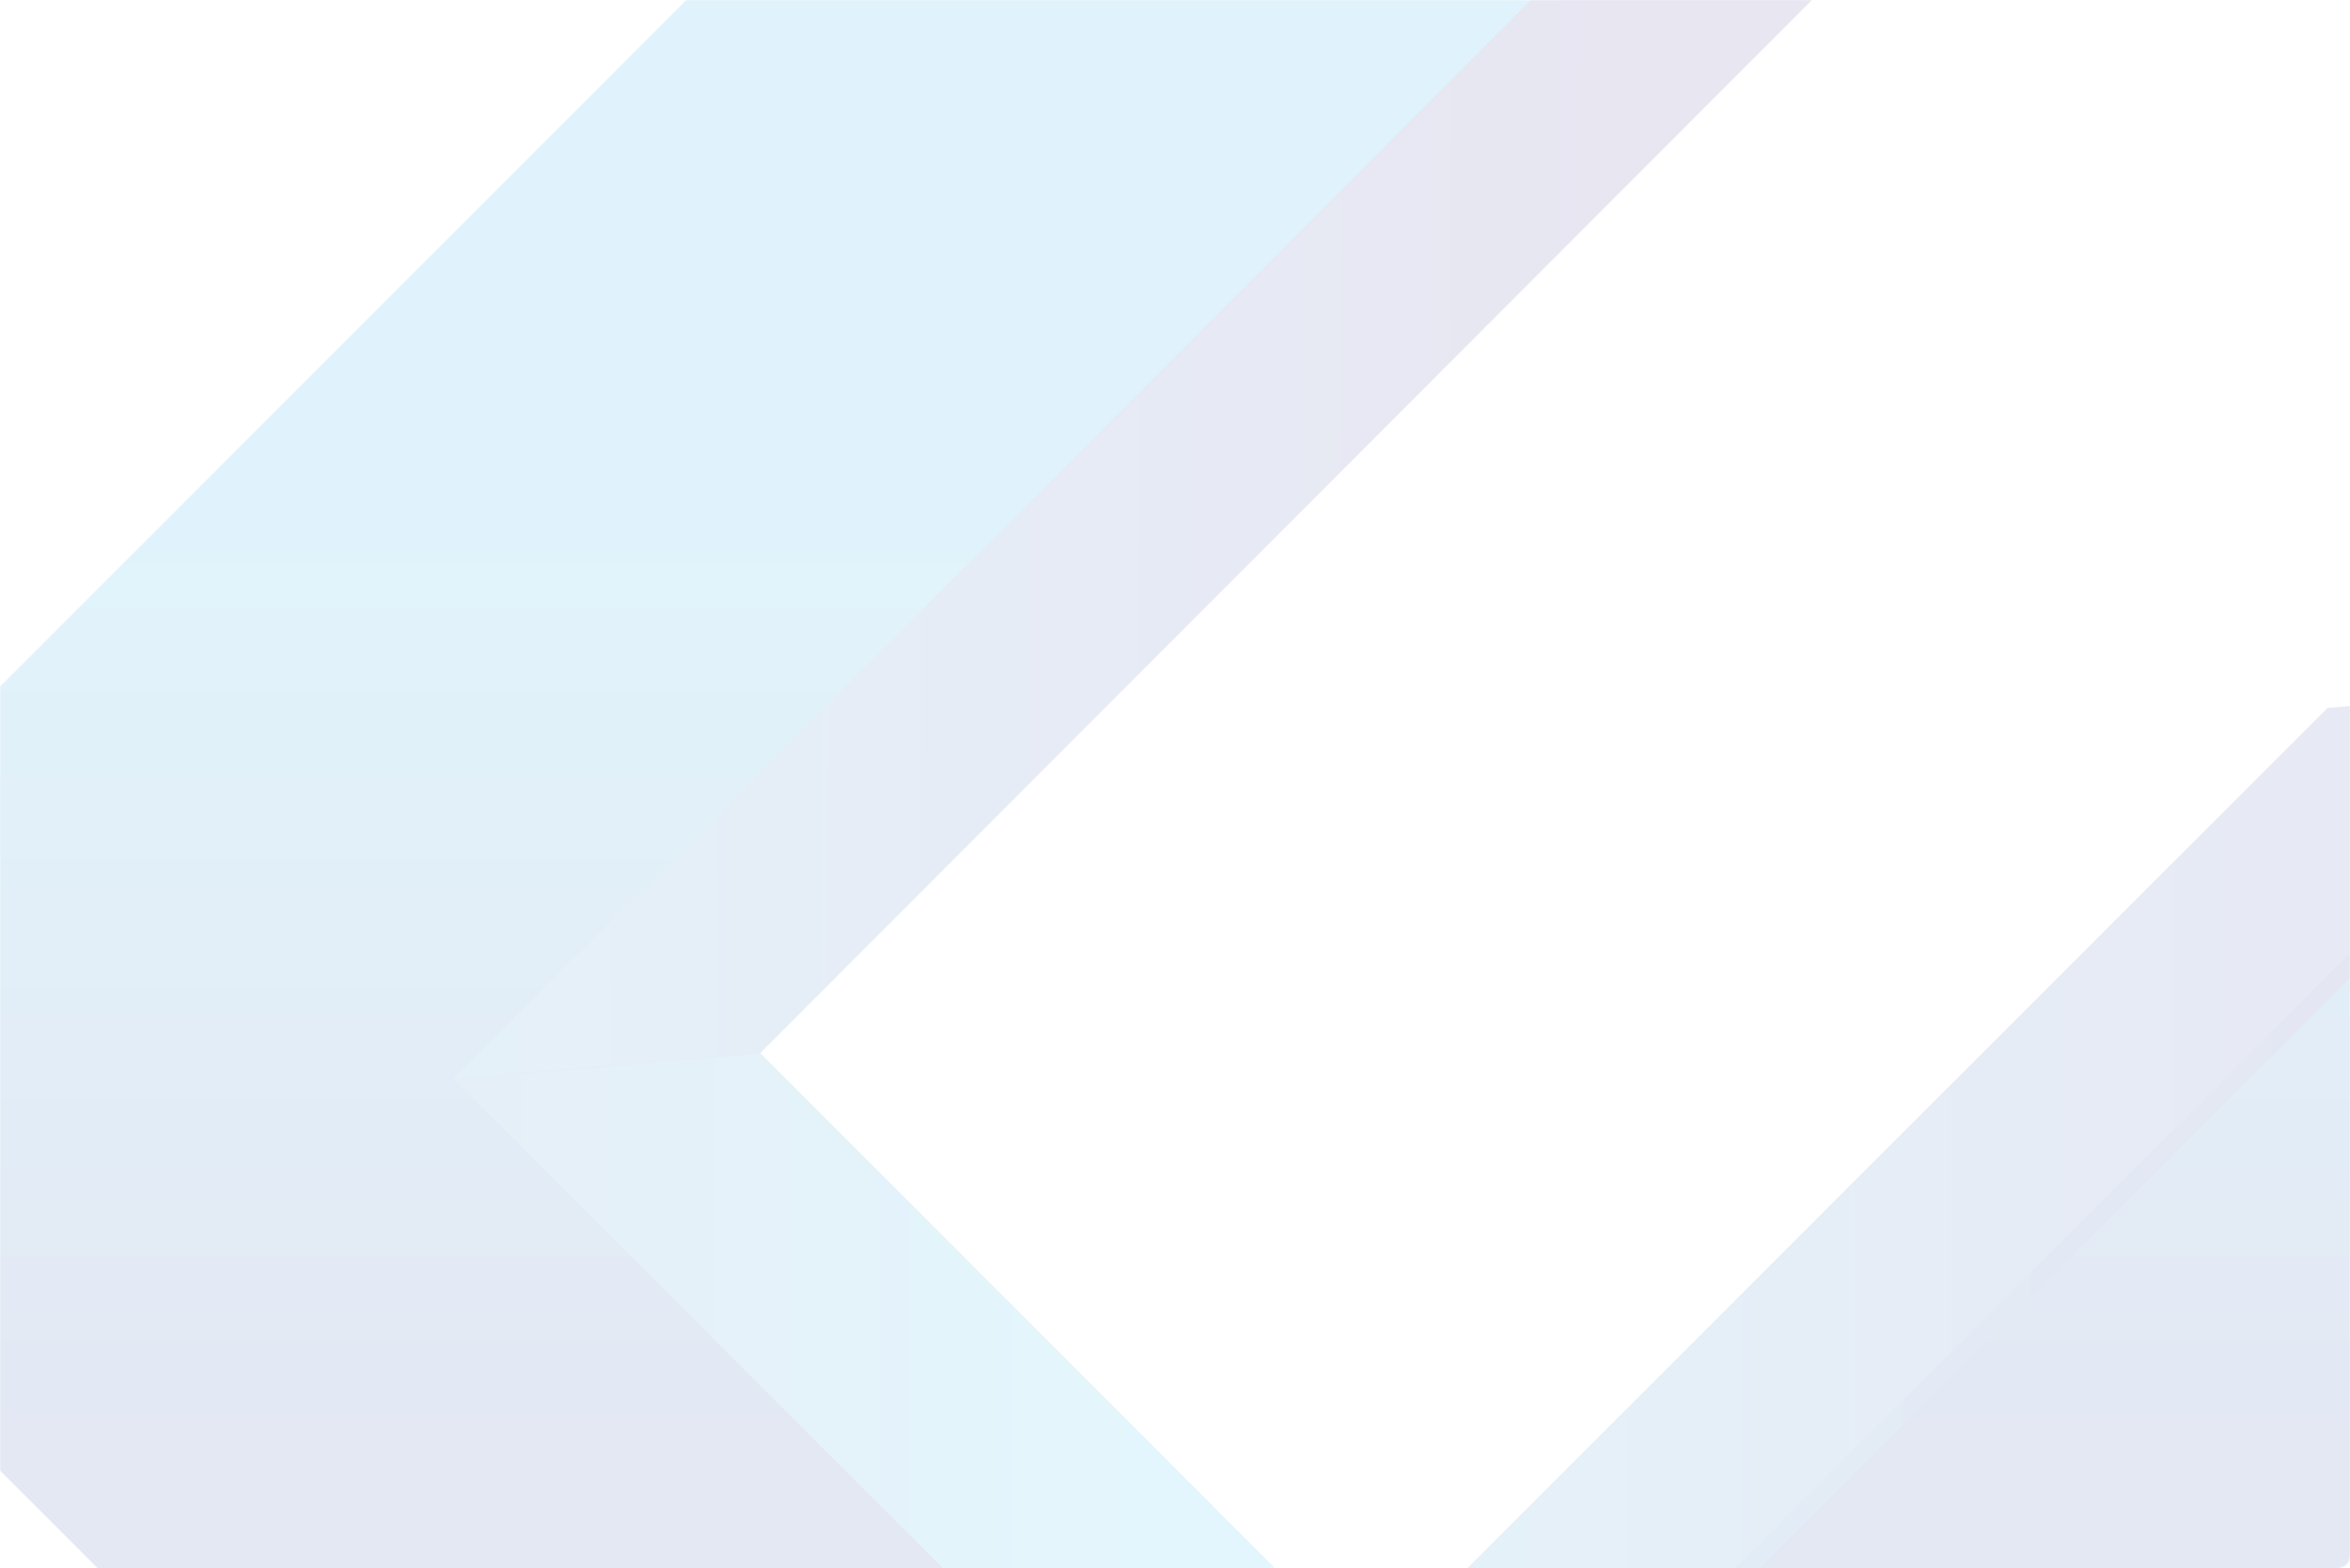 <svg width="1491" height="995" viewBox="0 0 1491 995" fill="none" xmlns="http://www.w3.org/2000/svg">
<mask id="mask0_1196_67599" style="mask-type:alpha" maskUnits="userSpaceOnUse" x="0" y="0" width="1491" height="995">
<rect width="1491" height="995" rx="8" fill="#D9D9D9"/>
</mask>
<g mask="url(#mask0_1196_67599)">
<g opacity="0.15">
<path opacity="0.9" d="M482.23 667.918L287.568 684.309L613.895 1010.87L808.557 994.475L482.23 667.918Z" fill="url(#paint0_linear_1196_67599)"/>
<path opacity="0.9" d="M-116.899 1.58L-454.363 29.975L454.279 -879.76L791.744 -907.062L-116.899 1.58Z" fill="url(#paint1_linear_1196_67599)"/>
<path d="M849.566 1782.05L-248.677 684.414L991.59 -556.395L693.449 -855.751L-208.563 47.74L-1806.6 -1550.99L-1538.81 -1818.9L-208.563 -489.148L693.449 -1391.55L1528.24 -556.395L287.977 684.414L849.566 1246.25L2085.5 9.779L2353.28 277.681L849.566 1782.05Z" fill="url(#paint2_linear_1196_67599)"/>
<path opacity="0.9" d="M1202.58 -53.001L482.158 668.308L287.568 684.701L1007.99 -36.608L1202.58 -53.001Z" fill="url(#paint3_linear_1196_67599)"/>
<path opacity="0.9" d="M568.494 1357.38L770.832 1341.01L1679.06 432.153L1476.72 449.178L568.494 1357.38Z" fill="url(#paint4_linear_1196_67599)"/>
</g>
</g>
<defs>
<linearGradient id="paint0_linear_1196_67599" x1="131.364" y1="839.586" x2="762.088" y2="839.586" gradientUnits="userSpaceOnUse">
<stop stop-color="#4573B1"/>
<stop offset="1" stop-color="#2FBDF0"/>
</linearGradient>
<linearGradient id="paint1_linear_1196_67599" x1="-454.363" y1="-438.544" x2="791.744" y2="-438.544" gradientUnits="userSpaceOnUse">
<stop stop-color="#2FBDF0"/>
<stop offset="1" stop-color="#4E4498"/>
</linearGradient>
<linearGradient id="paint2_linear_1196_67599" x1="273.681" y1="930.27" x2="273.681" y2="343.034" gradientUnits="userSpaceOnUse">
<stop stop-color="#4664AF"/>
<stop offset="1" stop-color="#32B1E8"/>
</linearGradient>
<linearGradient id="paint3_linear_1196_67599" x1="-61.491" y1="608.503" x2="1009.1" y2="614.386" gradientUnits="userSpaceOnUse">
<stop stop-color="#2FBDF0"/>
<stop offset="1" stop-color="#4E4498"/>
</linearGradient>
<linearGradient id="paint4_linear_1196_67599" x1="568.494" y1="895.095" x2="1679.06" y2="895.095" gradientUnits="userSpaceOnUse">
<stop stop-color="#2FBDF0"/>
<stop offset="1" stop-color="#4E4498"/>
</linearGradient>
</defs>
</svg>
